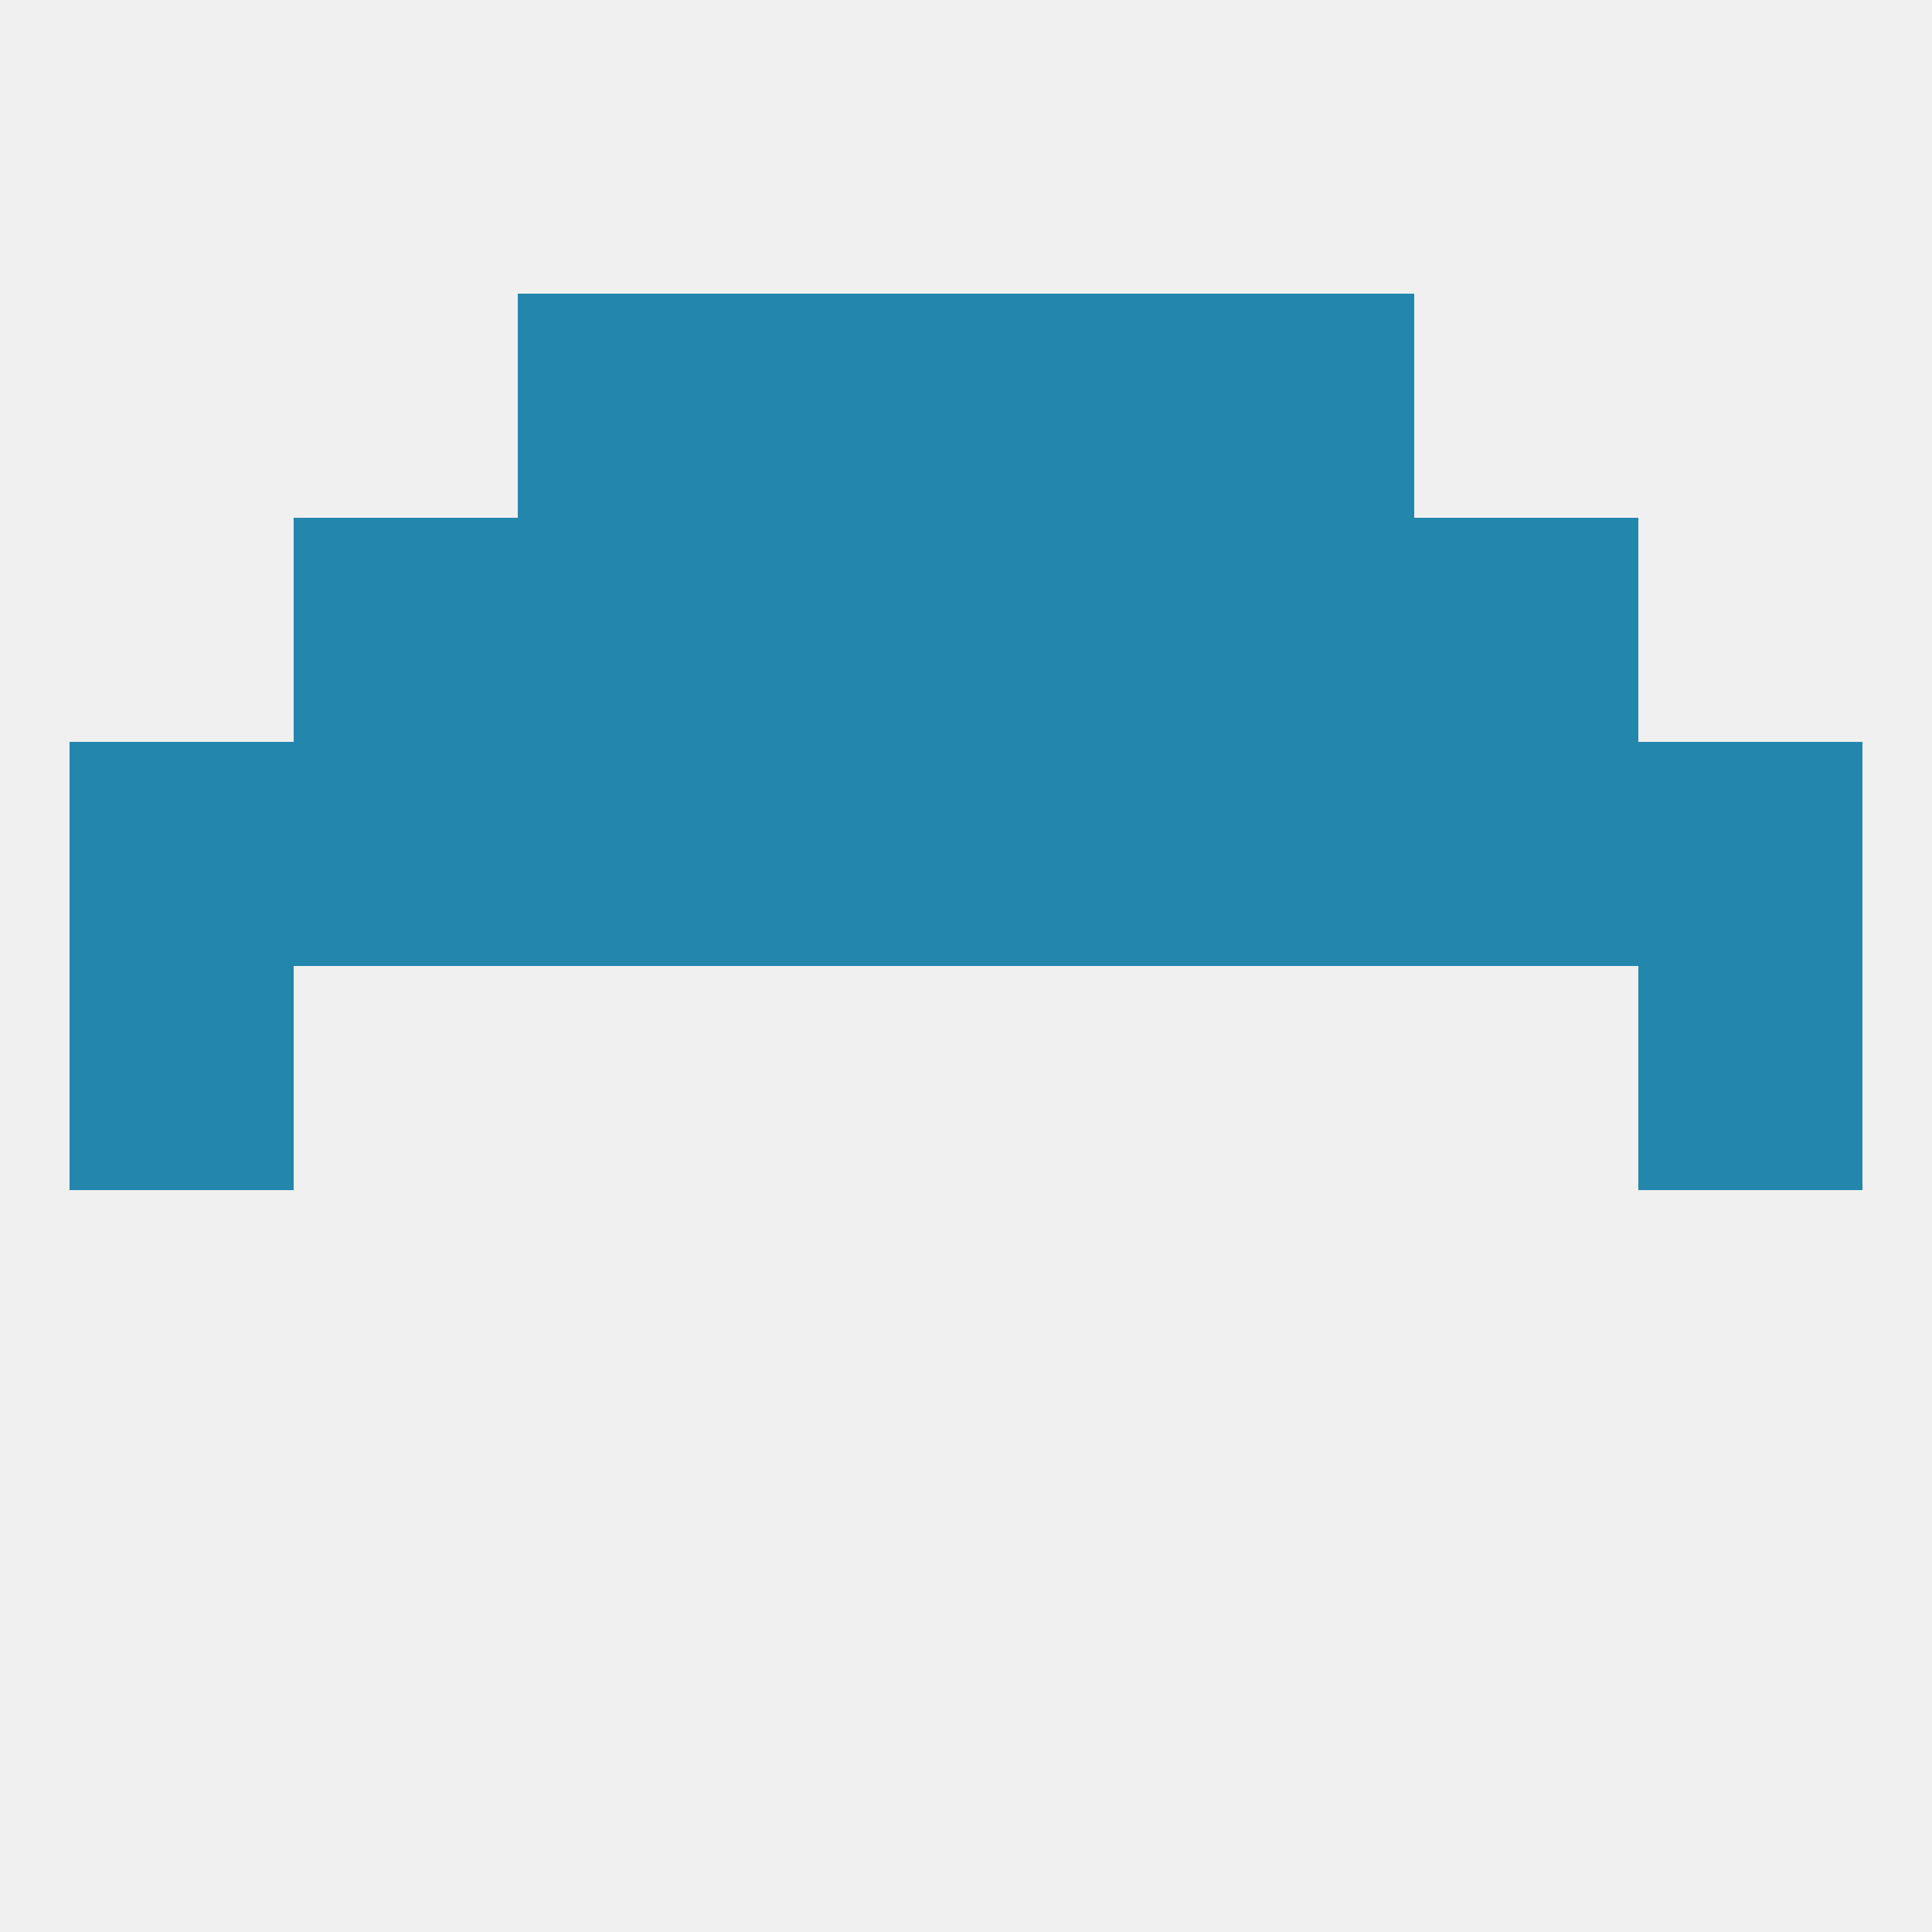 
<!--   <?xml version="1.0"?> -->
<svg version="1.1" baseprofile="full" xmlns="http://www.w3.org/2000/svg" xmlns:xlink="http://www.w3.org/1999/xlink" xmlns:ev="http://www.w3.org/2001/xml-events" width="250" height="250" viewBox="0 0 250 250" >
	<rect width="100%" height="100%" fill="rgba(240,240,240,255)"/>

	<rect x="9" y="125" width="29" height="29" fill="rgba(35,134,173,255)"/>
	<rect x="212" y="125" width="29" height="29" fill="rgba(35,134,173,255)"/>
	<rect x="38" y="96" width="29" height="29" fill="rgba(35,134,173,255)"/>
	<rect x="183" y="96" width="29" height="29" fill="rgba(35,134,173,255)"/>
	<rect x="9" y="96" width="29" height="29" fill="rgba(35,134,173,255)"/>
	<rect x="212" y="96" width="29" height="29" fill="rgba(35,134,173,255)"/>
	<rect x="67" y="96" width="29" height="29" fill="rgba(35,134,173,255)"/>
	<rect x="154" y="96" width="29" height="29" fill="rgba(35,134,173,255)"/>
	<rect x="96" y="96" width="29" height="29" fill="rgba(35,134,173,255)"/>
	<rect x="125" y="96" width="29" height="29" fill="rgba(35,134,173,255)"/>
	<rect x="96" y="67" width="29" height="29" fill="rgba(35,134,173,255)"/>
	<rect x="125" y="67" width="29" height="29" fill="rgba(35,134,173,255)"/>
	<rect x="38" y="67" width="29" height="29" fill="rgba(35,134,173,255)"/>
	<rect x="183" y="67" width="29" height="29" fill="rgba(35,134,173,255)"/>
	<rect x="67" y="67" width="29" height="29" fill="rgba(35,134,173,255)"/>
	<rect x="154" y="67" width="29" height="29" fill="rgba(35,134,173,255)"/>
	<rect x="96" y="38" width="29" height="29" fill="rgba(35,134,173,255)"/>
	<rect x="125" y="38" width="29" height="29" fill="rgba(35,134,173,255)"/>
	<rect x="67" y="38" width="29" height="29" fill="rgba(35,134,173,255)"/>
	<rect x="154" y="38" width="29" height="29" fill="rgba(35,134,173,255)"/>
</svg>